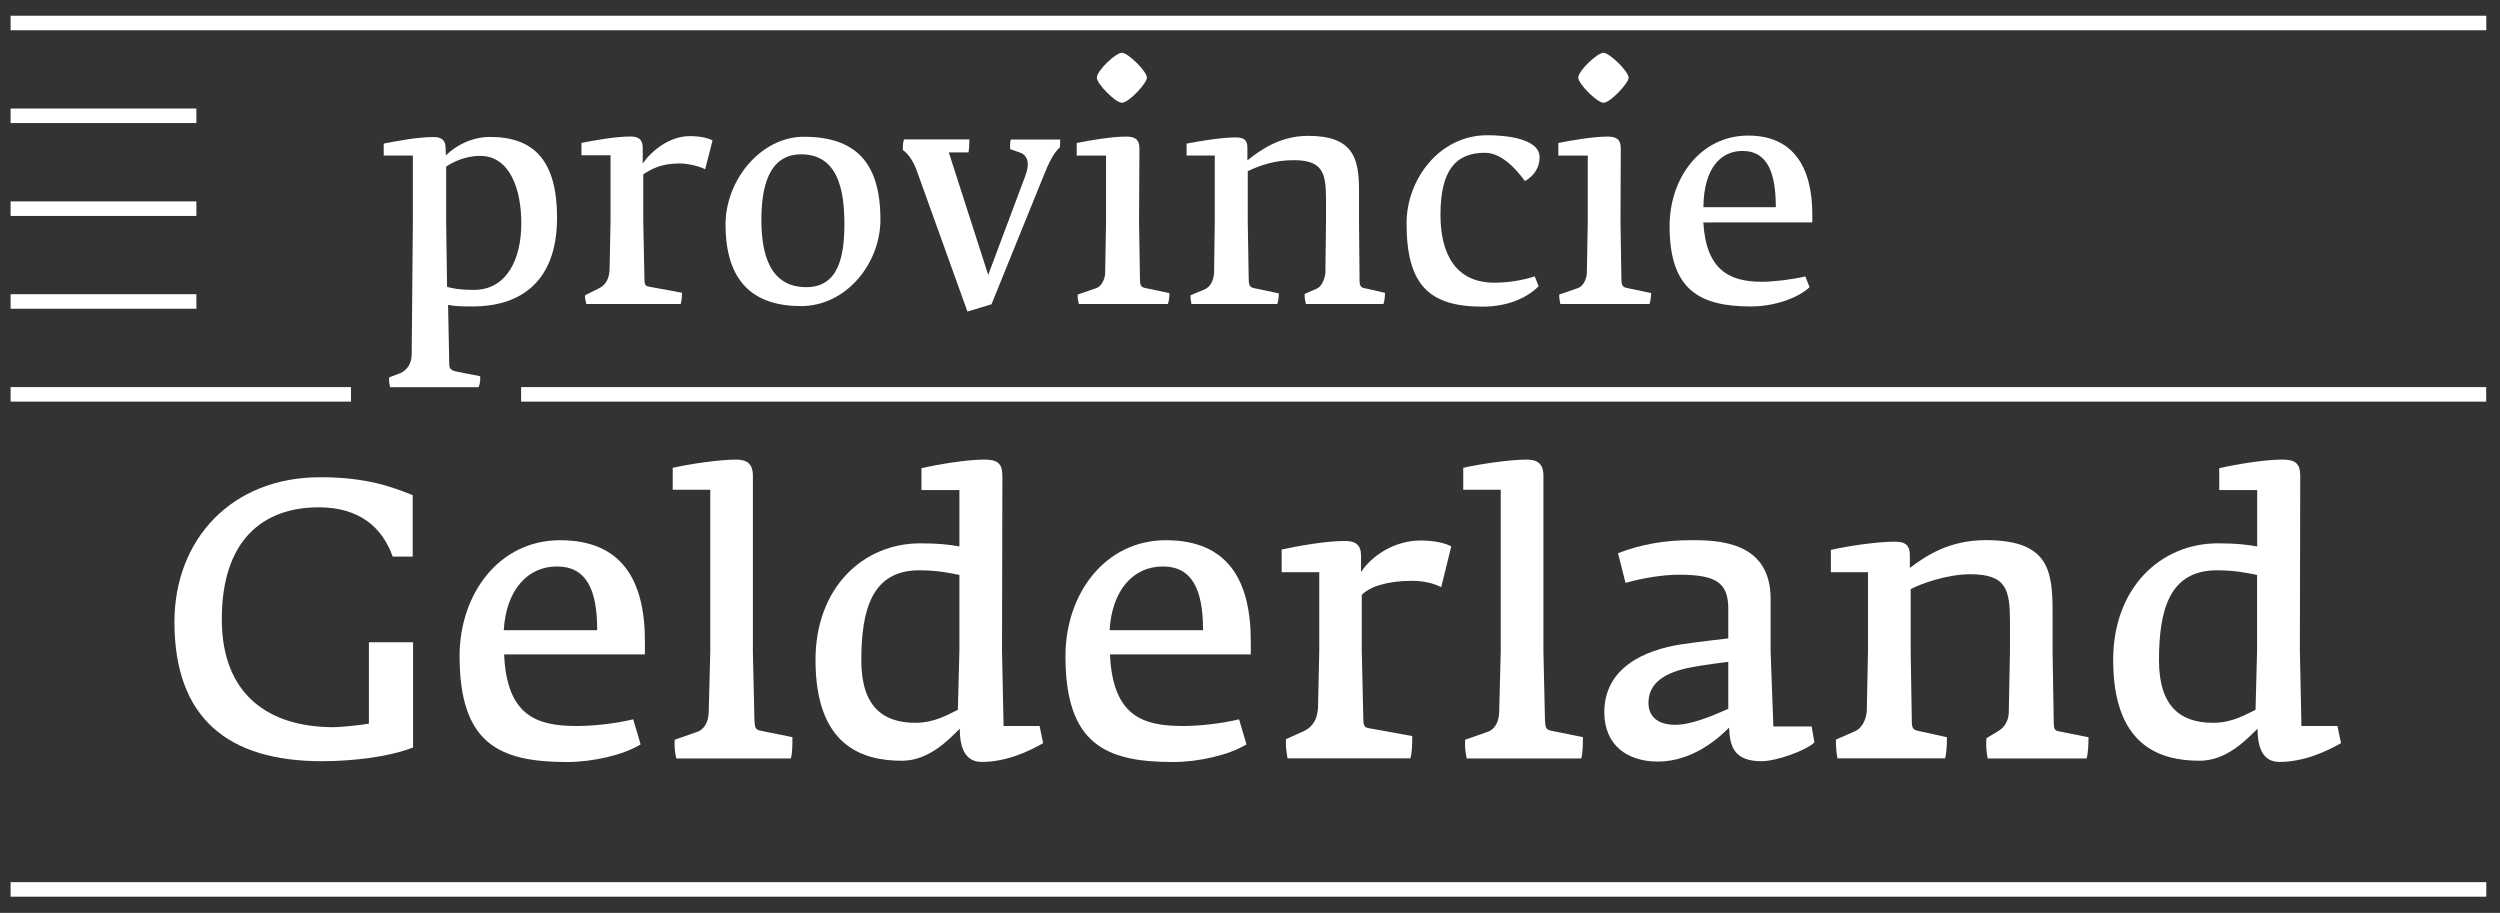 <?xml version="1.0" encoding="utf-8"?>
<!-- Generator: Adobe Illustrator 23.1.1, SVG Export Plug-In . SVG Version: 6.00 Build 0)  -->
<svg version="1.1" id="Layer_1" xmlns="http://www.w3.org/2000/svg" xmlns:xlink="http://www.w3.org/1999/xlink" x="0px" y="0px"
	 viewBox="0 0 273.45 99.85" style="enable-background:new 0 0 273.45 99.85;" xml:space="preserve">
<rect x="0" y="0" width="273.45" height="99.85" fill="#333333" stroke="none"/>
<style type="text/css">
	.st0{fill:#FFFFFF;}
</style>
<path class="st0" d="M35.21,83.26c-10.22,0-16.13-4.66-16.13-15.23c0-8.94,6.16-15.83,15.96-15.83c5.09,0,7.87,1.07,10.1,1.96v6.72
	h-2.19c-1.11-3.12-3.55-5.39-8.08-5.39c-6.08,0-10.61,3.55-10.61,12.24c0,8.39,5.27,11.76,12.07,11.81c1.11,0,3.25-0.25,4.02-0.39
	v-8.9h4.83v11.51C42.44,82.83,38.38,83.26,35.21,83.26"/>
<path class="st0" d="M60.92,61.96c-3.25,0-5.56,2.61-5.82,6.97h10.22C65.33,64.48,64.13,61.96,60.92,61.96 M55.14,71.58
	c0.3,6.72,3.55,7.83,7.96,7.83c1.63,0,4.06-0.22,6.16-0.73l0.81,2.74c-1.88,1.16-5.22,1.93-8.04,1.93
	c-7.44,0-11.76-2.01-11.76-11.59c0-6.8,4.32-12.67,10.99-12.67c6.72,0,9.28,4.33,9.28,11.04v1.45H55.14z"/>
<path class="st0" d="M86.5,82.96H73.97c-0.17-0.77-0.21-1.33-0.17-2.05l2.35-0.82c0.94-0.29,1.33-1.15,1.37-2.18l0.17-6.63V53.57
	h-4.11v-2.4c1.71-0.39,5.01-0.9,6.97-0.9c1.15,0,1.8,0.47,1.8,1.75v19.26l0.17,7.52c0.04,0.73,0.08,0.98,0.6,1.11l3.55,0.72
	C86.68,81.37,86.68,82.36,86.5,82.96"/>
<path class="st0" d="M104.94,62.89c-1.02-0.21-2.35-0.51-4.4-0.51c-5.13,0-6.33,4.24-6.33,9.84c0,5.09,2.4,6.84,5.9,6.84
	c2.14,0,3.55-0.9,4.66-1.42l0.17-6.5V62.89z M107.38,83.34c-2.1,0-2.4-2.1-2.4-3.64c-1.28,1.29-3.42,3.51-6.33,3.51
	c-4.49,0-9.45-1.75-9.45-11.03c0-7.83,5.13-12.75,11.47-12.75c1.97,0,3.08,0.13,4.27,0.34v-6.17h-4.15v-2.39
	c1.88-0.43,4.96-0.94,6.88-0.94c1.41,0,1.97,0.39,1.97,1.8l-0.04,19.08l0.17,8.26h3.94l0.39,1.88
	C112.59,82.15,110.12,83.34,107.38,83.34"/>
<path class="st0" d="M127.19,61.96c-3.25,0-5.57,2.61-5.82,6.97h10.22C131.59,64.48,130.39,61.96,127.19,61.96 M121.41,71.58
	c0.3,6.72,3.55,7.83,7.96,7.83c1.63,0,4.06-0.22,6.16-0.73l0.81,2.74c-1.88,1.16-5.22,1.93-8.04,1.93
	c-7.44,0-11.76-2.01-11.76-11.59c0-6.8,4.32-12.67,10.99-12.67c6.72,0,9.28,4.33,9.28,11.04v1.45H121.41z"/>
<path class="st0" d="M157.64,64.22c-0.86-0.43-1.93-0.69-3.21-0.69c-2.57,0-4.58,0.6-5.48,1.54v6.16l0.17,7.35
	c0,0.74,0.09,0.99,0.6,1.07l4.75,0.86c0,0.64,0,1.88-0.21,2.44h-13.43c-0.17-0.99-0.21-1.5-0.17-2.1l1.97-0.89
	c0.86-0.39,1.54-1.25,1.54-2.82l0.13-5.9v-8.65h-4.11v-2.48c1.75-0.39,4.83-0.94,6.93-0.94c1.11,0,1.75,0.39,1.75,1.62v1.79
	c1.11-1.75,3.64-3.46,6.5-3.46c1.58,0,2.74,0.3,3.37,0.64L157.64,64.22z"/>
<path class="st0" d="M172.96,82.96h-12.53c-0.17-0.77-0.21-1.33-0.17-2.05l2.35-0.82c0.94-0.29,1.33-1.15,1.37-2.18l0.17-6.63V53.57
	h-4.1v-2.4c1.71-0.39,5-0.9,6.97-0.9c1.15,0,1.8,0.47,1.8,1.75v19.26l0.17,7.52c0.04,0.73,0.09,0.98,0.6,1.11l3.55,0.72
	C173.13,81.37,173.13,82.36,172.96,82.96"/>
<path class="st0" d="M189.04,72.39c-0.17,0.04-2.65,0.3-4.49,0.69c-2.7,0.59-4.24,1.79-4.24,3.8c0,1.28,0.77,2.4,2.95,2.4
	c2.18,0,5.44-1.63,5.78-1.75V72.39z M192.68,83.26c-3.03,0-3.47-1.63-3.55-3.68c-1.03,1.06-3.93,3.72-7.79,3.72
	c-3.34,0-5.86-1.79-5.86-5.39c0-4.83,4.32-6.81,8.47-7.44c2.35-0.34,4.75-0.6,5.09-0.64v-3.21c0-2.91-1.33-3.76-5.43-3.76
	c-1.58,0-3.89,0.34-5.81,0.9l-0.82-3.25c2.52-0.98,5.18-1.42,7.79-1.42c3.29-0.04,8.9,0.17,8.9,6.42v5.78l0.3,8.17h4.19l0.3,1.75
	C197.47,82.14,194.26,83.26,192.68,83.26"/>
<path class="st0" d="M228.23,82.96h-10.82c-0.13-0.73-0.21-1.5-0.13-2.22l1.29-0.77c0.85-0.51,1.15-1.37,1.15-2.1l0.13-6.58v-3.26
	c0-3.55-0.38-5.22-4.36-5.22c-2.49,0-5.39,1.03-6.5,1.63v6.85l0.12,7.35c0,0.73,0,1.16,0.6,1.28l3.25,0.72
	c0,0.69-0.04,1.72-0.21,2.31h-11.77c-0.13-0.64-0.17-1.41-0.17-2.05l2.05-0.9c0.85-0.34,1.28-1.41,1.33-2.22l0.13-6.5v-8.69h-4.06
	v-2.44c1.88-0.43,5.04-0.9,7.01-0.9c1.2,0,1.63,0.43,1.63,1.54v1.33c1.66-1.25,4.23-3.04,8.29-3.04c6.85,0,7.32,3.25,7.32,7.83v4.37
	l0.13,7.86c0.04,0.6,0.08,0.77,0.59,0.86l3.21,0.64C228.44,81.37,228.4,82.45,228.23,82.96"/>
<path class="st0" d="M246.88,62.89c-1.03-0.21-2.35-0.51-4.4-0.51c-5.14,0-6.33,4.24-6.33,9.84c0,5.09,2.39,6.84,5.9,6.84
	c2.14,0,3.56-0.9,4.66-1.42l0.17-6.5V62.89z M249.32,83.34c-2.09,0-2.39-2.1-2.39-3.64c-1.29,1.29-3.43,3.51-6.33,3.51
	c-4.5,0-9.46-1.75-9.46-11.03c0-7.83,5.13-12.75,11.47-12.75c1.97,0,3.09,0.13,4.28,0.34v-6.17h-4.15v-2.39
	c1.89-0.43,4.96-0.94,6.89-0.94c1.41,0,1.97,0.39,1.97,1.8l-0.04,19.08l0.17,8.26h3.94l0.39,1.88
	C254.54,82.15,252.06,83.34,249.32,83.34"/>
<path class="st0" d="M52.51,17.05c-1.68,0-3.05,0.73-3.71,1.17v6.1l0.1,7.06c0.69,0.17,1.33,0.33,2.92,0.33
	c3.64,0,5.2-3.41,5.2-7.26C57.03,20.76,55.8,17.05,52.51,17.05 M51.73,33.52c-1.36,0-2-0.03-2.72-0.17l0.13,6.45
	c0,0.47,0.13,0.72,0.83,0.85l2.55,0.5c0.03,0.37,0,0.8-0.17,1.2h-9.68c-0.13-0.6-0.13-0.77-0.1-1.07l1.23-0.47
	c0.76-0.33,1.23-1.11,1.23-2.02l0.13-14.54v-7.24h-3.19v-1.3c1.26-0.26,3.69-0.72,5.44-0.72c0.93,0,1.33,0.37,1.33,1.21l0.03,0.8
	c1.06-1.07,2.82-2.02,4.84-2.02c4.87,0,7.32,2.68,7.32,8.83C60.93,31.31,56.37,33.52,51.73,33.52"/>
<path class="st0" d="M77.13,18.51c-0.7-0.33-1.8-0.63-2.79-0.63c-1.98,0-3.01,0.56-3.98,1.19v5.15l0.13,6.35
	c0,0.48,0.07,0.72,0.47,0.78l3.64,0.67c0,0.33-0.03,0.83-0.14,1.23H64.13c-0.1-0.47-0.17-0.6-0.13-0.96l1.49-0.74
	c0.66-0.3,1.19-0.98,1.19-2.22l0.1-5.11v-7.24H63.6v-1.35c1.36-0.27,3.72-0.7,5.38-0.7c0.82,0,1.32,0.3,1.32,1.22v1.73
	c0.96-1.37,2.91-2.99,5.14-2.99c1.23,0,2.06,0.23,2.5,0.47L77.13,18.51z"/>
<path class="st0" d="M87.62,16.88c-3.59,0-4.34,3.7-4.34,7.17c0,3.78,0.95,7.36,4.91,7.36c3.57,0,4.17-3.45,4.17-6.93
	C92.36,20.73,91.62,16.88,87.62,16.88 M87.62,33.48c-5.17,0-8.26-2.62-8.26-8.93c0-4.85,3.86-9.59,8.56-9.59
	c5.6,0,8.38,2.74,8.38,9.06C96.3,28.83,92.55,33.48,87.62,33.48"/>
<path class="st0" d="M115.93,16.11c-0.63,0.57-1.16,1.53-1.81,3.19l-5.67,13.98l-2.63,0.8l-5.53-15.37c-0.27-0.77-0.79-1.8-1.54-2.3
	c0-0.37,0-0.81,0.13-1.16h7.15c0,0.37-0.03,1.22-0.1,1.42h-2.15l4.31,13.4l4.07-10.86c0.53-1.4,0.2-2.2-0.53-2.5l-1.14-0.4
	c0-0.39-0.03-0.71,0.07-1.05h5.4C115.96,15.48,115.96,15.84,115.93,16.11"/>
<path class="st0" d="M122.71,11.24c-0.7,0-2.74-2.08-2.74-2.74c0-0.77,2.07-2.73,2.74-2.73c0.67,0,2.74,2.03,2.74,2.73
	C125.45,9.09,123.48,11.24,122.71,11.24 M127.75,33.25H118c-0.1-0.47-0.13-0.6-0.13-1.03l2.04-0.7c0.54-0.17,0.94-0.95,0.97-1.61
	l0.1-5.65v-7.24h-3.21v-1.38c1.5-0.3,3.87-0.7,5.4-0.7c0.96,0,1.46,0.3,1.46,1.28l-0.04,8.04l0.1,6.35c0,0.62,0.18,0.81,0.52,0.88
	l2.69,0.57C127.92,32.35,127.88,32.85,127.75,33.25"/>
<path class="st0" d="M151.32,33.25h-8.48c-0.1-0.47-0.17-0.73-0.13-1.1l1.36-0.6c0.53-0.23,0.87-1.18,0.9-1.71l0.07-5.58v-2.53
	c0-2.95-0.47-4.21-3.56-4.21c-2.01,0-3.57,0.53-5,1.2v5.54l0.1,6.11c0,0.76,0.07,1.05,0.6,1.15l2.7,0.57c0,0.29-0.04,0.79-0.17,1.16
	h-9.39c-0.06-0.47-0.12-0.57-0.09-0.96l1.54-0.64c0.6-0.27,1-0.95,1.03-1.91l0.07-5.49v-7.24h-3.08v-1.3
	c1.41-0.28,3.87-0.68,5.35-0.68c0.93,0,1.3,0.29,1.3,1.11v1.4c1.36-1.06,3.49-2.68,6.64-2.68c4.97,0,5.57,2.48,5.57,5.99v3.39
	l0.06,6.54c0.03,0.52,0.17,0.69,0.6,0.75l2.18,0.5C151.49,32.35,151.45,32.88,151.32,33.25"/>
<path class="st0" d="M166.8,19.81c-1.01-1.4-2.61-3.1-4.37-3.1c-3.24,0-4.87,1.96-4.87,6.78c0,4.11,1.53,7.43,5.9,7.43
	c1.53,0,3.08-0.26,4.41-0.69l0.43,1.08c-0.93,0.94-2.92,2.23-6.14,2.23c-5.9,0-8.31-2.42-8.31-9.13c0-4.74,3.54-9.62,8.85-9.62
	c2.02,0,5.7,0.36,5.7,2.41C168.4,18.31,167.83,19.21,166.8,19.81"/>
<path class="st0" d="M175.39,11.24c-0.69,0-2.76-2.08-2.76-2.74c0-0.77,2.1-2.73,2.76-2.73c0.64,0,2.75,2.03,2.75,2.73
	C178.14,9.09,176.13,11.24,175.39,11.24 M180.43,33.25h-9.76c-0.1-0.47-0.12-0.6-0.12-1.03l2.02-0.7c0.57-0.17,0.96-0.95,1-1.61
	l0.1-5.65v-7.24h-3.22v-1.38c1.46-0.3,3.89-0.7,5.39-0.7c0.94,0,1.44,0.3,1.44,1.28l-0.03,8.04l0.1,6.35c0,0.62,0.2,0.81,0.57,0.88
	l2.69,0.57C180.59,32.35,180.56,32.85,180.43,33.25"/>
<path class="st0" d="M190.58,16.51c-2.31,0-4.23,1.83-4.26,6.15h7.92C194.23,19.14,193.47,16.51,190.58,16.51 M186.31,24.32
	c0.3,5.24,2.88,6.5,6.39,6.5c1.26,0,3.17-0.22,4.77-0.58l0.46,1.17c-1.28,1.2-3.84,2.11-6.42,2.11c-5.76,0-8.89-1.94-8.89-8.79
	c0-5.35,3.46-9.9,8.59-9.9c5.01,0,7.02,3.55,7.02,8.63v0.87H186.31z"/>
<rect x="1.16" y="1.72" class="st0" width="270.79" height="1.59"/>
<rect x="1.16" y="42.34" class="st0" width="37.23" height="1.59"/>
<rect x="1.16" y="32.18" class="st0" width="20.32" height="1.59"/>
<rect x="1.16" y="22.03" class="st0" width="20.32" height="1.59"/>
<rect x="1.16" y="11.87" class="st0" width="20.32" height="1.59"/>
<rect x="57" y="42.34" class="st0" width="214.94" height="1.59"/>
<rect x="1.16" y="96.49" class="st0" width="270.79" height="1.59"/>
</svg>

